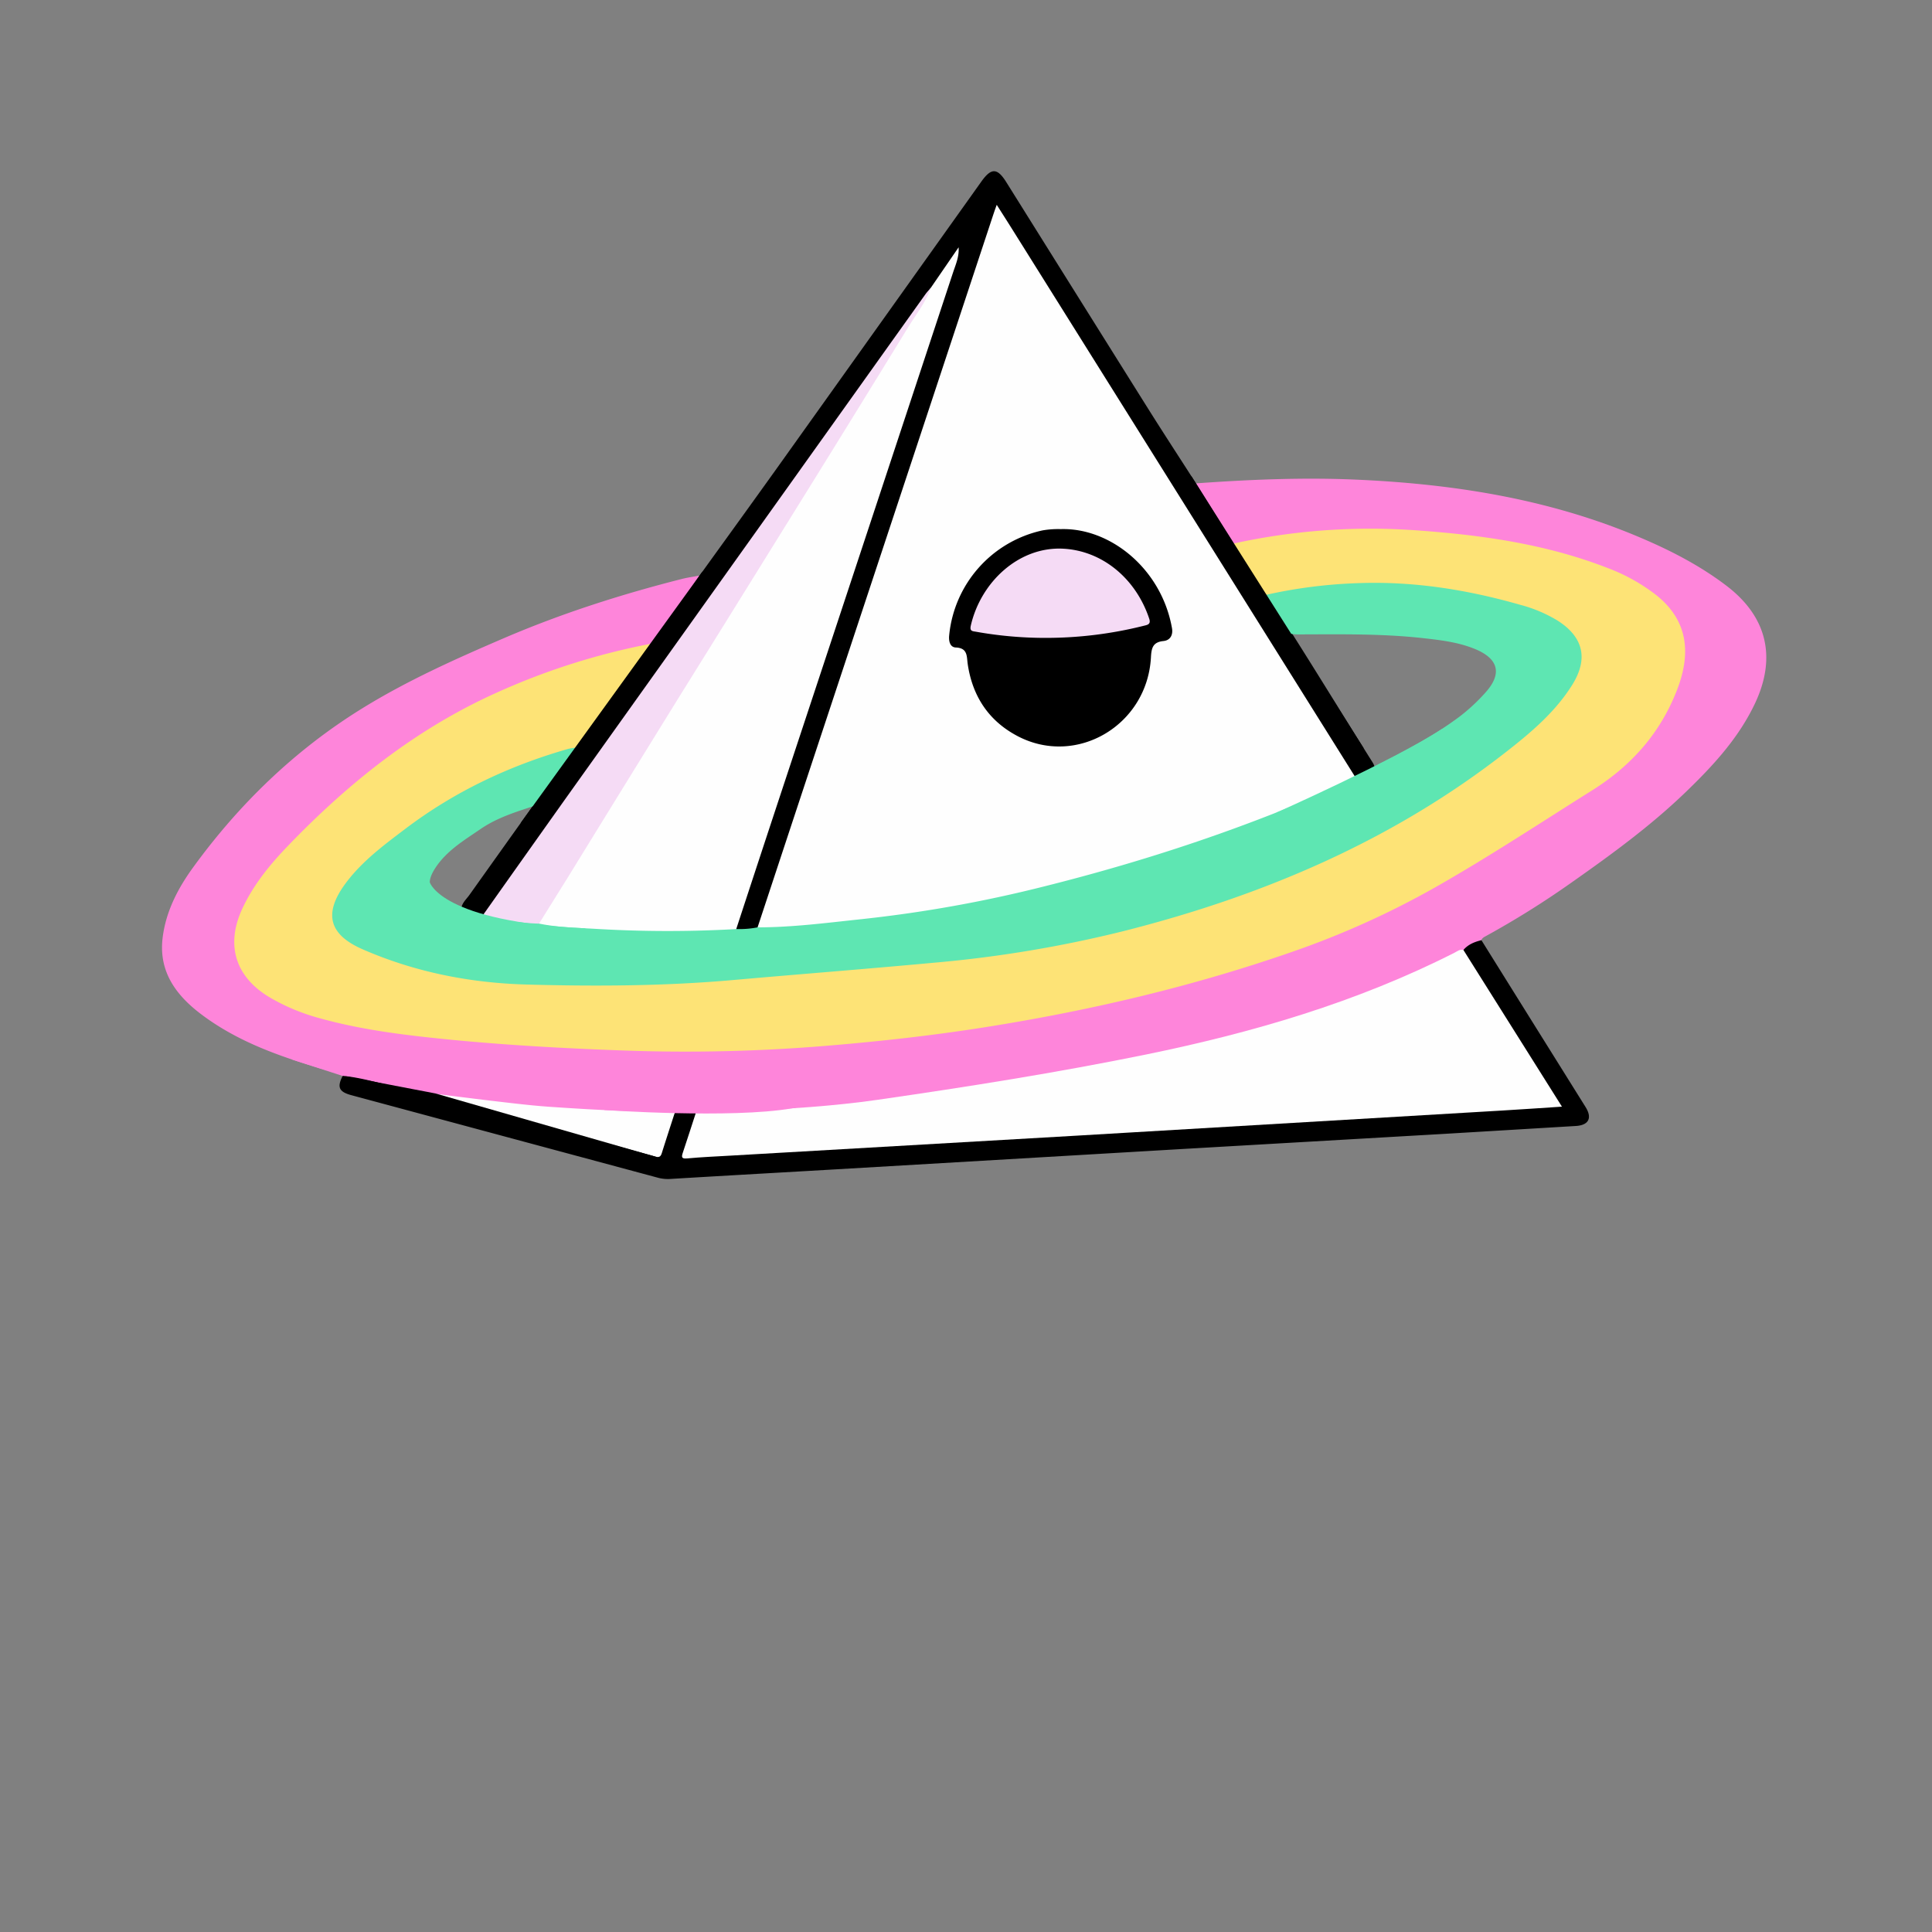 <svg xmlns="http://www.w3.org/2000/svg" viewBox="0 0 1000 1000"><rect x="0" y="0" width="1000" height="1000" fill="#808080" stroke="none"/><defs><style>.cls-1{fill:#fff;opacity:0;}.cls-2{fill:#fe85da;}.cls-3{fill:#fde376;}.cls-4{fill:#fefefe;}.cls-5{fill:#5ee6b2;}.cls-6{fill:#f5dbf5;}</style></defs><g id="Шар_2" data-name="Шар 2"><g id="Rainbow"><rect class="cls-1" width="1000" height="1000"/><path class="cls-2" d="M177.39,556.91c-3.52-2.44-7.76-2.76-11.7-3.93q-7.2-2.13-14.31-4.5c-16.88-5.68-33.13-12.77-47.53-23.72-12.74-9.69-21.71-21.8-19.71-39.05C85.74,472,92,459.91,99.93,449c23.81-32.78,52.54-60.59,87-82,23.64-14.67,49-26,74.63-37,29.57-12.64,60.1-22.39,91.24-30.3,3-.77,6.17-1.2,9.26-1.78.79,1.41,0,2.59-.71,3.64-7.2,10-14.26,20.19-21.61,30.12a7.53,7.53,0,0,1-3,2.55c-17,4.12-34,8.1-50.52,14-39.47,14.17-75.33,34.44-106.65,62.55-14.26,12.8-28.61,25.48-40.48,40.63a98.54,98.54,0,0,0-12.57,19.78c-8.09,17.79-3.42,33.23,13.16,43.48a96.49,96.49,0,0,0,24.7,10.67c22.53,6.36,45.66,9.13,68.9,11.39,23,2.23,46.12,3.27,69.19,4.71,27.1,1.69,54.27,1.84,81.39,1q44.88-1.42,89.53-7,51.36-6.36,101.87-17.7c27.5-6.14,54.6-13.72,81.43-22.3C697.27,482.51,735.05,463.71,771,441c19-12,38.1-23.9,56.88-36.28a99.15,99.15,0,0,0,39.37-49.63,53.14,53.14,0,0,0,3.23-22.56c-.51-7.15-3.81-13-8.61-18.14-10.09-10.81-23.11-16.76-36.66-21.63-21.44-7.71-43.83-11.2-66.28-14.43-21.52-3.09-43.15-3.48-64.79-2.85a303.41,303.41,0,0,0-44.12,5c-3.75.67-7.45,1.83-11.34,1.4a6.72,6.72,0,0,1-3.61-3.21q-7.35-11.74-14.7-23.48c-.94-1.49-2.08-3.05-1.32-5,27.06-1.94,54.16-3.11,81.26-2,51.07,2.12,101.1,9.85,148.55,30,15.81,6.7,31,14.51,44.77,25,21,16,26,37.1,14.73,60.94-8.56,18.08-21.9,32.44-36.1,46.1-18.15,17.46-38.45,32.23-59,46.68a460,460,0,0,1-44,27.51c-1,.56-2.09,1-2.53,2.26-2.49,3-6.49,3.65-9.35,6.09-15.42,7.1-30.72,14.42-46.52,20.68-35.4,14-72,24-109.11,32C554.91,555.52,507.5,562.64,460.14,570a563.33,563.33,0,0,1-60.06,5.66c-11.32.53-22.61.59-33.91.79a42.29,42.29,0,0,0-6.44.8,42.91,42.91,0,0,1-10.8-.13,29.27,29.27,0,0,0-5.45-.54c-39.74.28-79.19-3.17-118.43-9.24-2.66-.6-5.31-1.29-8.07-.65C203.78,563.43,190.29,561.37,177.39,556.91Z"/><path d="M337,333.19c8.65-11.56,17.15-23.23,25.1-35.28,13.6-18.87,27.25-37.69,40.77-56.61Q455.45,167.64,508,93.91c5.11-7.16,8.21-7,12.81.3q36.6,58.52,73.25,117c8.21,13.07,16.66,26,25,39q9.72,15.56,19.42,31.11c5.26,4.73,7.74,11.37,11.69,17,2.08,3,3.89,6.12,5.82,9.18,4.1,6.88,8.45,13.59,12.74,20.35,13.85,21.85,27.33,43.92,41.12,65.81.88,1.4,1.85,2.78,1.67,4.57-3.66,4.33-7.13,5.6-11.1,4.07-12.33-18.79-24.14-37.91-36-57C641,307.85,617.48,270.52,594.1,233.1s-46.89-74.77-70.22-112.22c-2.25-3.63-4.66-7.13-7-10.79-2.06,1.6-2.16,3.55-2.72,5.21C490.86,184.78,468,254.4,445,324,430.59,367.62,416,411.2,401.58,454.85c-2.08,6.33-3.7,12.8-6,19-.92,2.47-1.54,5.14-3.88,6.83-3.38,1.29-6.77,2.36-10.37.82-1.25-1-1-2.37-.69-3.68a43.32,43.32,0,0,1,1.32-4.29c20.44-61.1,40.49-122.32,60.73-183.48q24.55-74.21,49.23-148.36c1-3,1.8-6,2.8-9.42-3.8,5.93-7.8,11.27-11.68,16.71-12.38,16.32-23.86,33.29-35.78,49.94Q398.09,267.64,349,336.37C319.2,378.09,289.56,420,259.68,461.65c-3.18,4.43-5.72,9.39-10,13a15.54,15.54,0,0,1-10.87-2.84c-.55-3.8,2.34-6,4.19-8.63q16.58-23.3,33.2-46.56c7.12-10,14.39-19.78,21.25-29.92,11.52-15.6,22.62-31.51,33.91-47.28C333,337.1,334.51,334.74,337,333.19Z"/><path d="M757.46,491.7c2.46-2.88,5.76-4.19,9.32-5.06Q793,528.7,819.29,570.76c.52.85,1.07,1.68,1.58,2.54,3.3,5.52,1.32,9.12-5.25,9.51q-33.36,2-66.71,4-69.23,4-138.46,8-85.16,5-170.32,10c-31,1.82-62.09,3.54-93.13,5.41a19.81,19.81,0,0,1-6.4-.62q-79.37-21.35-158.72-42.73c-6.45-1.74-7.52-4.16-4.5-10,9.57.85,18.71,3.81,28.05,5.75,3.89.81,7.7,2,11.55,3,2.43-.37,4.7.46,7,1,26.83,6.34,53.29,14.1,79.94,21.1,10.61,2.78,21.22,5.54,31.75,8.58,3.86,1.12,5.66,0,7-3.8,2-5.54,2.55-11.69,6.55-16.44a27.1,27.1,0,0,1,10.95-.13c1.46,3.33-.69,6.11-1.49,9.07-.86,3.21-2.13,6.31-3.06,9.51-.77,2.64.2,3.65,3,3.5,10.8-.57,21.61-1.1,32.39-1.82,14.28-1,28.56-1.66,42.84-2.61,15.26-1,30.55-1.85,45.82-2.74l39.86-2.32q22.41-1.32,44.82-2.67c13.12-.8,26.24-1.53,39.36-2.3,15.27-.88,30.54-1.82,45.82-2.71q19.92-1.16,39.86-2.31c14.61-.84,29.22-1.78,43.83-2.64,13.78-.81,27.56-1.67,41.35-2.39,8.47-.44,17-.75,25.4-1.57,5.38-.52,5.52-1.08,2.62-5.69C788.32,543.51,774,520.83,759.89,498,758.69,496.09,757,494.32,757.46,491.7Z"/><path class="cls-3" d="M655.15,308l-16.69-26.66a330,330,0,0,1,92.23-7c34.69,2.32,69.12,7,101.84,19.82a95.69,95.69,0,0,1,24.35,13.56c15.62,12.22,19.13,28.44,11.35,48.85-8.65,22.7-23.72,39.71-44.13,52.51-27.08,17-53.71,34.61-81.54,50.38a447.24,447.24,0,0,1-73.13,33c-51,17.8-103.26,30.15-156.51,38.74-28.22,4.56-56.56,7.74-85,10.09a884.9,884.9,0,0,1-104.25,2.48c-29.7-1.05-59.41-2.66-89-5.48C211.24,536,188,533.33,165.35,527a105.27,105.27,0,0,1-25.7-10.72c-17.91-10.64-23-27.23-14.14-46.15,5.72-12.23,14.15-22.57,23.38-32.16,31.28-32.52,66-60.37,107.5-79.14A355.75,355.75,0,0,1,337,333.18q-19.2,26.91-38.39,53.81a20.19,20.19,0,0,1-6,2.48A257.53,257.53,0,0,0,198.07,440c-6.89,5.81-13.58,11.78-18.89,19.15a34.68,34.68,0,0,0-4.55,8.29c-2.29,6.27-1.2,11.74,3.72,16.42,4.72,4.49,10.58,6.92,16.52,9.11A248.41,248.41,0,0,0,265,507.79c25.31,1.64,50.64,1,75.93.58,21.09-.38,42.14-2.67,63.19-4.44,17.57-1.48,35.14-3,52.72-4.37,53.1-4.12,105.52-11.89,156.56-27.86,34-10.63,67-23.44,98.38-40.23,32.42-17.35,63.14-37.25,89.46-63.27,5.81-5.74,11-12,14.06-19.83,3.78-9.77,1.59-17.35-6.68-23.82-5.89-4.61-12.72-7.42-19.73-9.44-23.11-6.65-46.5-11.44-70.74-11.84a279.52,279.52,0,0,0-56.61,4.57C659.42,308.24,657.29,308.86,655.15,308Z"/><path class="cls-4" d="M757.46,491.7l51,81.1c-10.7.7-20.73,1.41-30.77,2q-110.08,6.51-220.17,13Q467.83,593,378.16,598.15c-7.47.43-15,.75-22.4,1.44-2.84.26-3.16-.48-2.36-2.88,2.32-6.92,4.54-13.87,6.8-20.8,7.9-1.61,15.91-.56,23.86-.9,23.56-1,47.07-2.43,70.44-5.79,46.31-6.68,92.52-14,138.36-23.34,55.37-11.32,109.34-27.07,160-52.76C754.29,492.4,755.62,491.18,757.46,491.7Z"/><path class="cls-4" d="M349.25,576c-2.24,6.93-4.51,13.86-6.69,20.81-.54,1.71-1.24,2.4-3.19,1.87q-57.72-15.78-115.46-31.45A.74.74,0,0,1,224,566c11.84,1.46,23.66,3,35.51,4.36,8.56,1,17.12,2,25.72,2.57,20,1.34,40.1,2.58,60.21,2.25C346.8,575.13,348.15,575.05,349.25,576Z"/><path class="cls-4" d="M392.12,480q12.94-39.18,25.89-78.36,48-145.11,96-290.21c.5-1.51,1-3,1.9-5.41,2.91,4.59,5.38,8.43,7.8,12.3Q612.61,260.31,701.5,402.24c.09,2.8-2.13,3.57-4.06,4.44a898.26,898.26,0,0,1-100.91,37.93,899.39,899.39,0,0,1-99.69,25.2c-24.06,4.56-48.36,7.27-72.71,9.65-8.6.84-17.2,1.71-25.85,1.91C396.17,481.42,393.9,481.75,392.12,480Z"/><path class="cls-5" d="M392.12,480c18.16,0,36.13-2.38,54.13-4.28a681.72,681.72,0,0,0,94-16.86c53.6-13.41,105.87-30.79,156.32-53.44,1.77-.8,3.86-1.24,4.88-3.22,3.78-.05,6.67-2.14,9.61-4.12,1.38-2.32,3.86-3.07,6.06-4.19,13.22-6.73,26.15-13.91,38.09-22.78a95.68,95.68,0,0,0,13.54-12.52c8.86-9.74,7-17.59-5.24-22.64-8.56-3.53-17.65-4.61-26.77-5.63-21.38-2.39-42.84-2-64.29-1.95a24.27,24.27,0,0,1-5-.43q-6.18-10-12.38-20a256,256,0,0,1,47.38-6.09c28.88-1.14,57,3.34,84.6,11.25a72.34,72.34,0,0,1,19.23,8.17c13.34,8.52,15.91,19.76,7.5,33.22-8.72,13.94-21.06,24.41-33.79,34.37C721,435.11,653.57,463.74,581.31,482a633.62,633.62,0,0,1-96.75,16.2c-34.77,3.23-69.57,5.93-104.34,9-35.9,3.21-71.85,3.39-107.78,2.39-29.26-.82-57.8-6.46-84.82-18.27-17.42-7.62-20.21-18.5-8.89-33.89,8.51-11.56,19.94-20,31.21-28.53,25.39-19.22,53.69-32.57,84.23-41.3a32.39,32.39,0,0,1,4.4-.64q-10.57,15-21.17,29.89c-9.92,3.26-19.94,6.26-28.69,12.27-8.34,5.72-17.13,10.94-23,19.57-5.38,7.94-4.23,12.59,4,17.58,3,1.8,6.68,2.16,9.23,4.76a33,33,0,0,0,10.81,2.86c4.83-1.14,9.4.74,14.07,1.29,5.21.6,10.42,1.23,15.64,1.81,12.9.89,25.76,2.13,38.71,2.57,11.78.41,23.54.88,35.32.85a142.46,142.46,0,0,0,16.9-.76c3.54-.43,7.31-1.05,10.64,1.21A48.73,48.73,0,0,0,392.12,480Z"/><path class="cls-4" d="M381.07,480.89a627.6,627.6,0,0,1-73.35-.15c-9.58-.52-19.24-.75-28.7-2.69-.69-2.46,1.11-4.09,2.18-5.83q37.53-60.78,75.19-121.51,30.53-49.26,61-98.54c21.44-34.48,42.36-69.3,64.49-103.35L496.18,128c.33,4.84-1.5,8.89-2.87,13Q450.05,272,406.74,402.9,393.85,441.87,381.07,480.89Z"/><path class="cls-6" d="M481.91,148.82c-2.7,7.57-7.72,13.83-11.86,20.57q-31.89,52-64.12,103.79Q378.51,317.4,351,361.58,322.45,407.74,294,454c-5,8-10,16.06-15,24.08a139.36,139.36,0,0,1-29.23-4.13q21.61-30.53,43.25-61,93-130.36,186-260.68C479.94,151,481,149.94,481.91,148.82Z"/><path d="M549,273.87c25.61-.82,52.18,20.5,57.62,51.28.62,3.52-.92,6.28-4.37,6.64-5.58.57-6.26,3.59-6.53,8.5-1.93,35.06-38.4,56.66-68.88,40.79-15-7.83-23.48-20.61-25.95-37.35-.57-3.91.11-8.33-6.18-8.59-3-.13-3.72-3.29-3.42-6.25a61.7,61.7,0,0,1,48.28-54.35A46.68,46.68,0,0,1,549,273.87Z"/><path class="cls-6" d="M541.49,330.17A203.6,203.6,0,0,1,505.27,327c-1.89-.33-3.46-.2-2.78-3.2,5.19-22.62,24.86-40.87,47.62-39.81,20.53,1,37.86,15.57,44.73,36.26,1,3-1.06,3.22-3,3.7A207.8,207.8,0,0,1,541.49,330.17Z"/><polygon points="269.51 425.94 363.65 295.71 356.66 314.53 273.17 428.15 269.51 425.94"/><polygon points="616.69 246.52 706.06 387.63 690.62 372.49 610.7 246.52 616.69 246.52"/><path class="cls-5" d="M660.6,420.63s59.17-26.26,85.83-43.33l-1.17,16.13-60,33.95Z"/><path class="cls-5" d="M222.47,456.72s6,20.49,80.81,23.79l-20.15,9.43-82.47-18.13V448.57Z"/><polygon points="339.38 598.72 225.43 565.98 178.88 557.07 183.55 563.98 335.72 603.81 339.38 598.72"/><polygon class="cls-2" points="151.38 548.48 177.38 556.92 182.02 549.34 151.38 541.68 151.38 548.48"/><path class="cls-2" d="M312.91,574.55s65.56,4.57,97-.87-48.52-15-48.52-15l-59.58,3.92Z"/></g></g></svg>